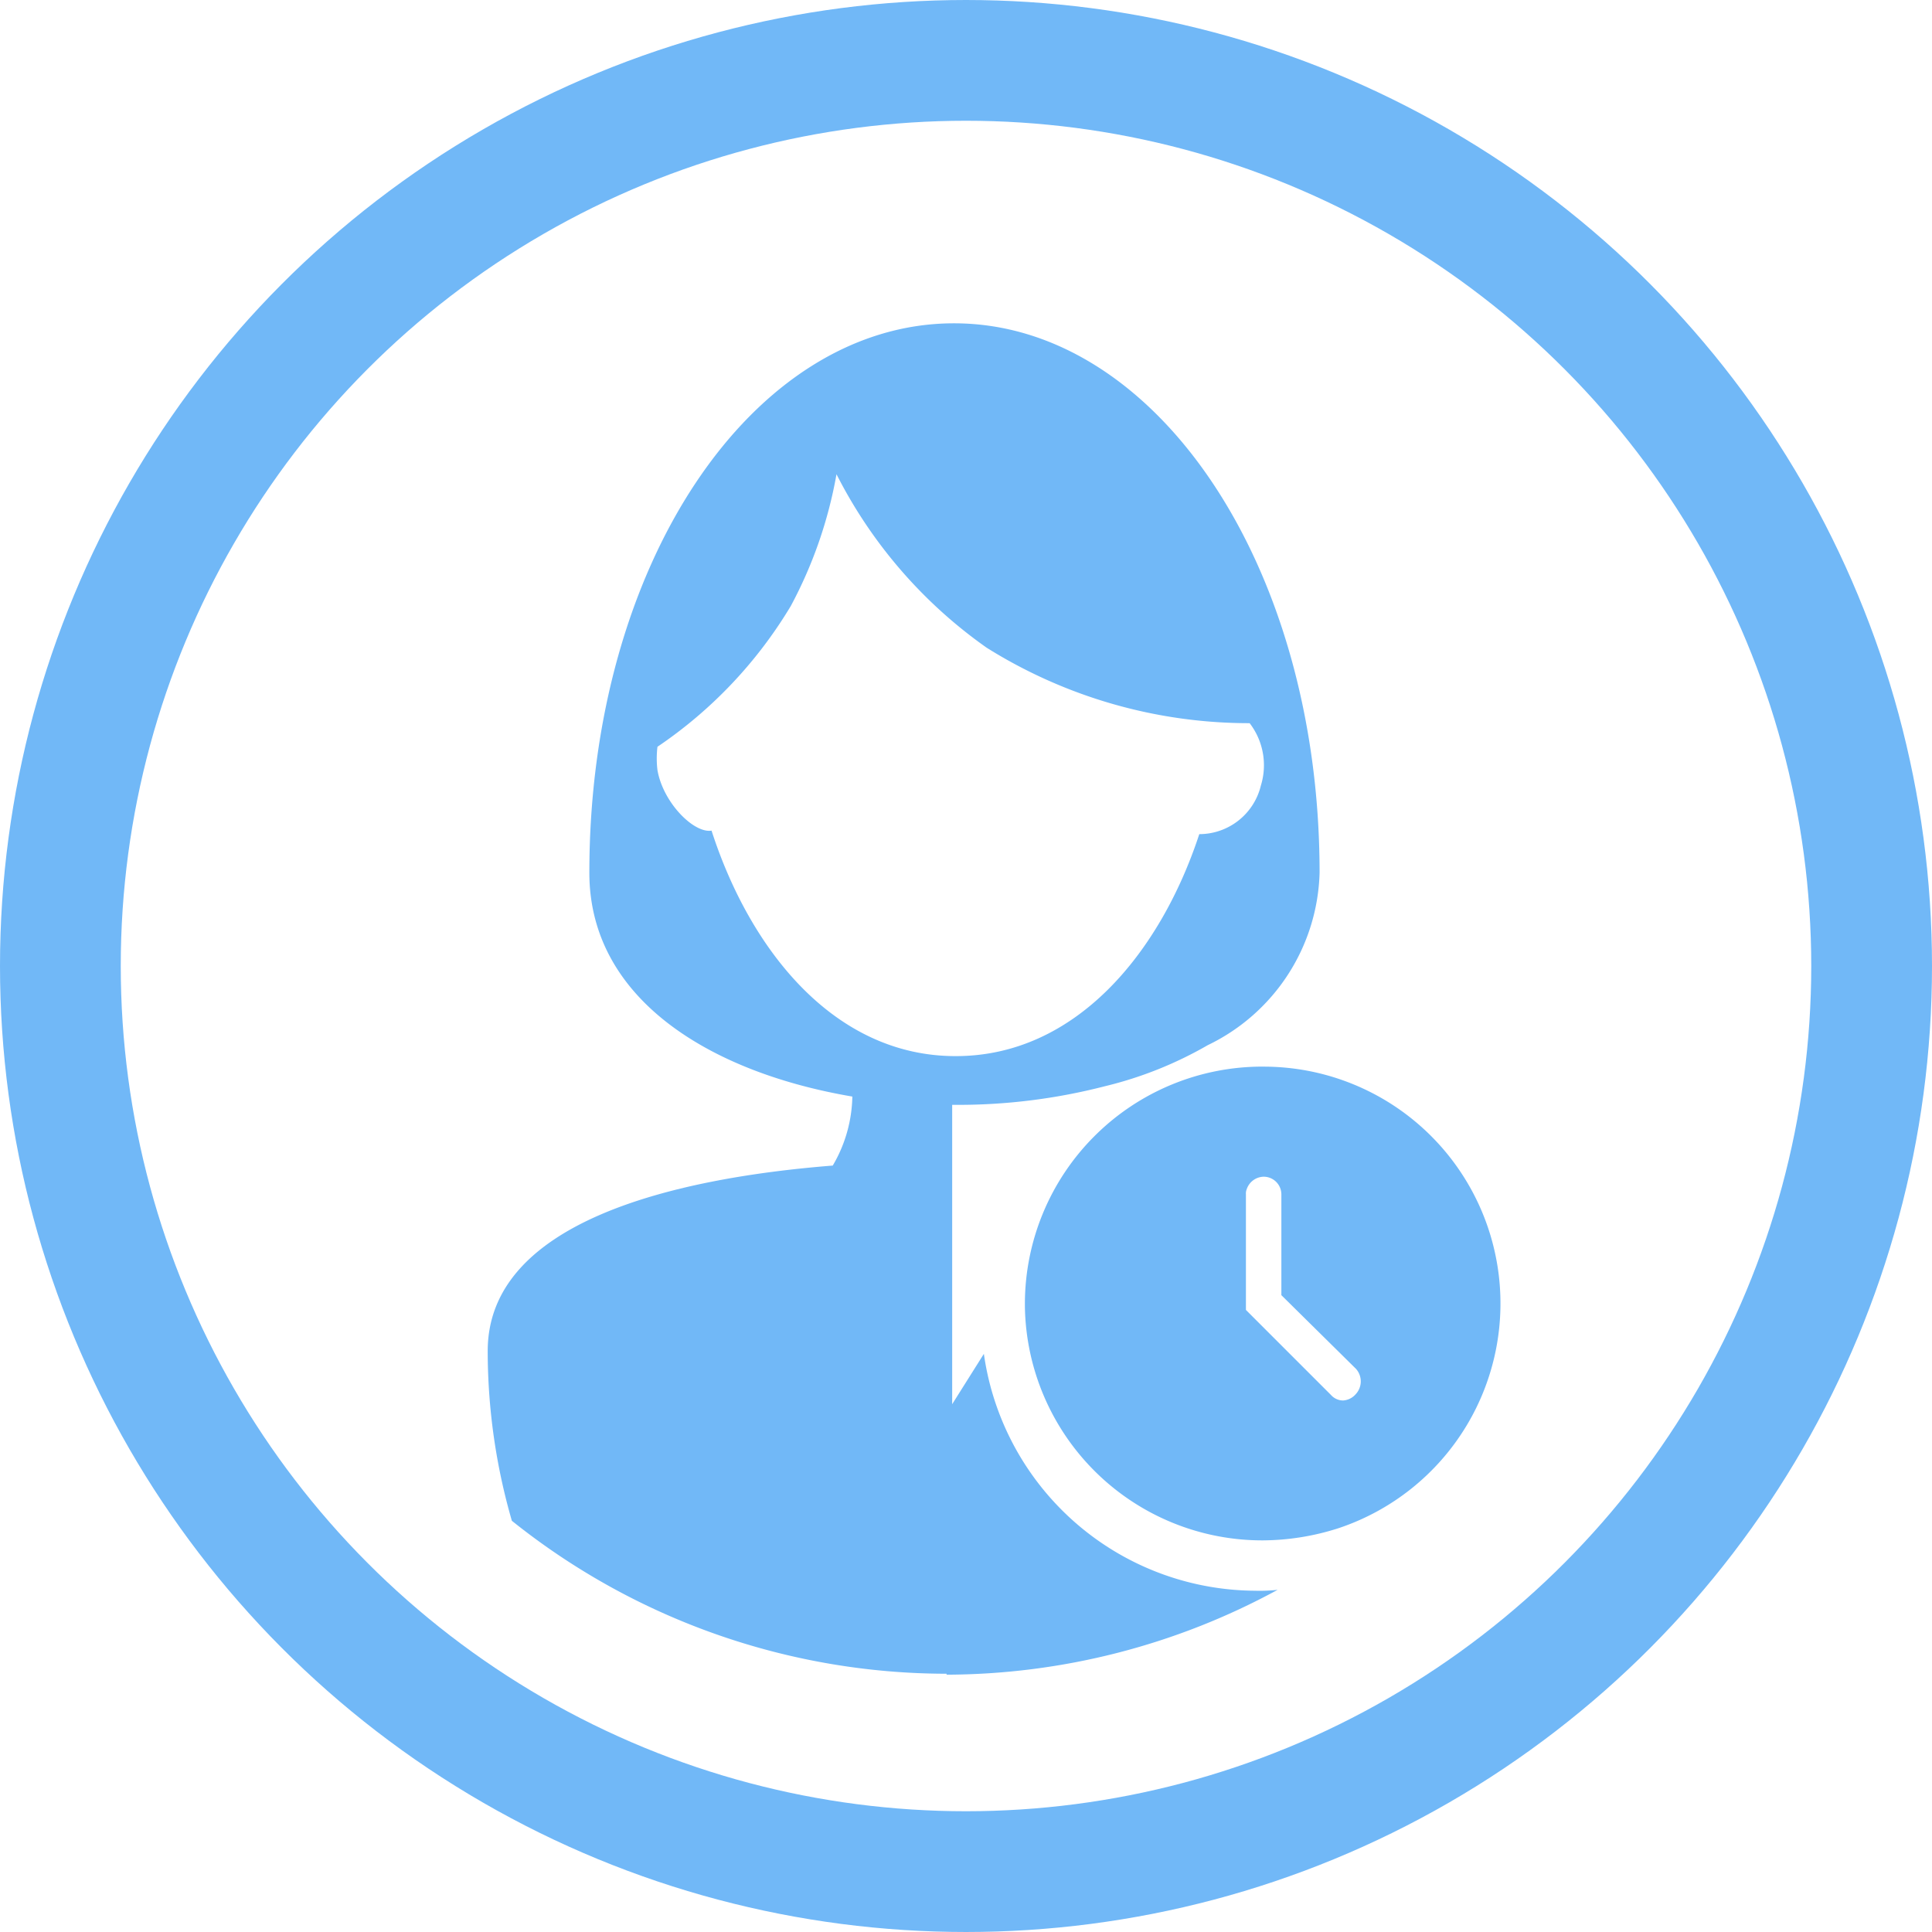 <svg xmlns="http://www.w3.org/2000/svg" xmlns:xlink="http://www.w3.org/1999/xlink" viewBox="0 0 64 64">
  <defs>
    <style>
      .cls-1 {
        clip-path: url(#clip-person-clock);
      }

      .cls-2, .cls-3 {
        fill: none;
      }

      .cls-2 {
        stroke: #71b8f7;
        stroke-width: 4px;
      }

      .cls-4 {
        fill: #71b8f7;
      }

      .cls-5 {
        stroke: none;
      }
    </style>
    <clipPath id="clip-person-clock">
      <rect width="64" height="64"/>
    </clipPath>
  </defs>
  <g id="person-clock" class="cls-1">
    <g id="Group_5460" data-name="Group 5460">
      <g id="Group_2089" data-name="Group 2089" transform="translate(0 0)">
        <g id="Group_1287" data-name="Group 1287" transform="translate(0)">
          <g id="Group_1279" data-name="Group 1279">
            <g id="Ellipse_123" data-name="Ellipse 123" class="cls-2">
              <circle class="cls-5" cx="32" cy="32" r="32"/>
              <circle class="cls-3" cx="32" cy="32" r="30"/>
            </g>
          </g>
        </g>
      </g>
    </g>
    <g id="Group_6478" data-name="Group 6478" transform="translate(5347 -6016)">
      <path id="Path_2962" data-name="Path 2962" class="cls-3" d="M83.836,96.64V93.118a.62.62,0,0,0-.618-.618h0a.648.648,0,0,0-.587.4.458.458,0,0,0-.031.216v4.016l.34.34,2.6,2.6a.6.6,0,0,0,.865,0,.6.6,0,0,0,0-.865Z" transform="translate(-5387.925 5962.107)"/>
      <path id="Path_2963" data-name="Path 2963" class="cls-3" d="M36.046,30.225a2.1,2.1,0,0,0,2.039-1.606,2.285,2.285,0,0,0-.371-2.07A16.375,16.375,0,0,1,29,24.046,15.724,15.724,0,0,1,24.028,18.3a14.605,14.605,0,0,1-1.514,4.356A14.82,14.82,0,0,1,18.1,27.321a1.627,1.627,0,0,0,0,.772c.185,1.081,1.2,2.1,1.792,2.008h0c1.3,4.016,4.109,7.507,8.094,7.507C31.937,37.609,34.748,34.21,36.046,30.225Z" transform="translate(-5343.317 6013.384)"/>
      <path id="Path_2989" data-name="Path 2989" class="cls-4" d="M25.457,44.185a9.125,9.125,0,0,1-9.021-7.847l-1.05,1.668V28.089a19.462,19.462,0,0,0,5.067-.618,12.818,12.818,0,0,0,3.4-1.359A6.531,6.531,0,0,0,27.557,20.4c0-10.2-5.437-18.2-12.11-18.2S3.367,10.171,3.367,20.4c0,4.171,3.985,6.611,8.712,7.415a4.663,4.663,0,0,1-.649,2.286C6.024,30.53,0,32.013,0,36.245a20.274,20.274,0,0,0,.8,5.623,23.062,23.062,0,0,0,14.4,5.067v.031a23.072,23.072,0,0,0,10.967-2.811,5.469,5.469,0,0,1-.711.031ZM7.415,19.006h0C6.828,19.1,5.808,18.079,5.623,17a3.227,3.227,0,0,1,0-.772,14.821,14.821,0,0,0,4.418-4.665A14.605,14.605,0,0,0,11.554,7.2a15.724,15.724,0,0,0,4.974,5.746,16.375,16.375,0,0,0,8.712,2.5,2.285,2.285,0,0,1,.371,2.07,2.1,2.1,0,0,1-2.039,1.606c-1.3,3.954-4.109,7.353-8.063,7.353C11.523,26.483,8.712,23.023,7.415,19.006Z" transform="translate(-5330.844 6024.51)"/>
      <path id="Path_2990" data-name="Path 2990" class="cls-4" d="M65.478,81.9A7.865,7.865,0,0,0,57.6,89.747v.093a7.866,7.866,0,0,0,7.878,7.754,8.322,8.322,0,0,0,2.5-.4,7.846,7.846,0,0,0-2.5-15.293Zm3.059,10.875a.6.6,0,0,1-.4.185.544.544,0,0,1-.4-.185L65.262,90.3l-.34-.34V86.132a.392.392,0,0,1,.031-.185.606.606,0,0,1,.556-.4h0a.587.587,0,0,1,.587.587v3.337l2.472,2.441A.623.623,0,0,1,68.536,92.775Z" transform="translate(-5370.649 5969.433)"/>
    </g>
  </g>
</svg>

